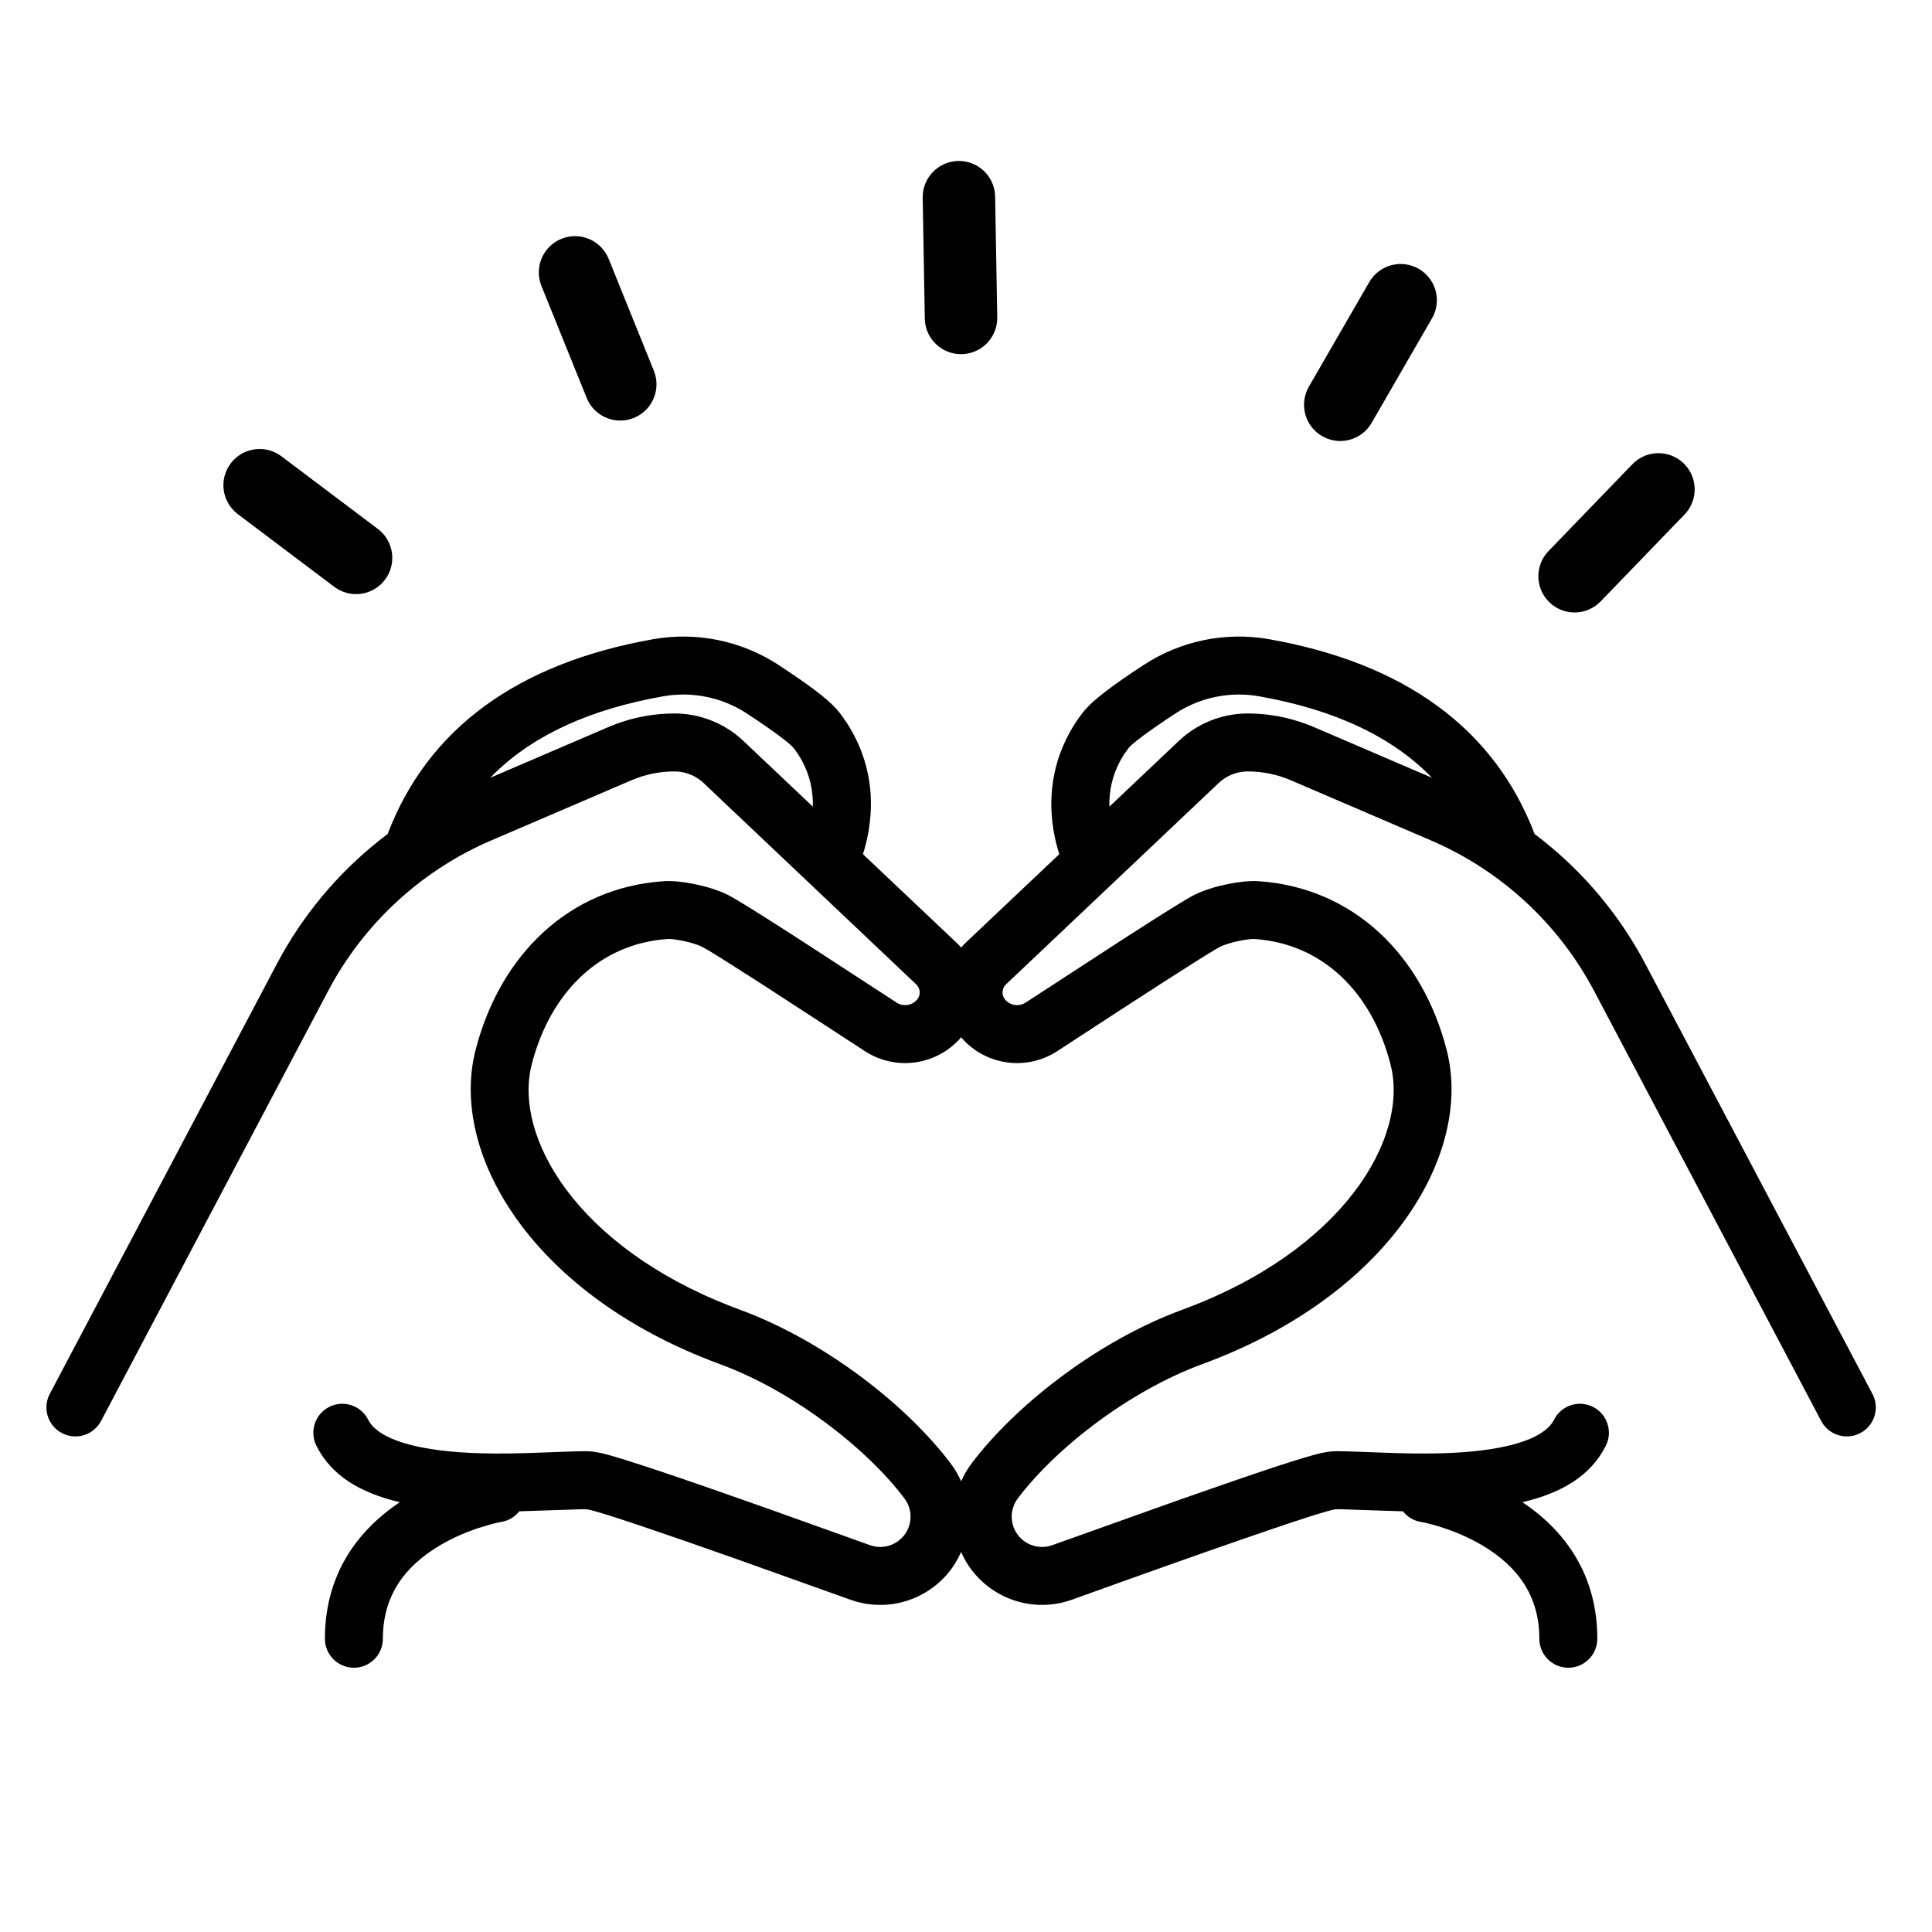 <svg xmlns:xlink="http://www.w3.org/1999/xlink" xmlns="http://www.w3.org/2000/svg" version="1.1" viewBox="0 0 80 80" height="80px" width="80px">
    
    <title>Icons/General/Look and Feel Your Best</title>
    <desc>Created with Sketch.</desc>
    <g fill-rule="evenodd" fill="none" stroke-width="1" stroke="none" id="Icons/General/Look-and-Feel-Your-Best">
        <path fill="#000000" id="Shape" d="M52.561,26.47 C58.161,27.465 61.878,30.164 63.545,34.535 C65.33,35.876 66.829,37.582 67.934,39.552 L68.131,39.914 L77.534,57.719 C77.844,58.305 77.619,59.031 77.033,59.34 C76.486,59.629 75.818,59.453 75.479,58.952 L75.412,58.84 L66.009,41.034 C64.594,38.355 62.338,36.219 59.594,34.951 L59.249,34.798 L53.454,32.311 C52.89,32.068 52.282,31.943 51.668,31.943 C51.275,31.943 50.895,32.075 50.588,32.315 L50.461,32.424 L41.656,40.761 C41.476,40.931 41.464,41.214 41.628,41.4 C41.842,41.642 42.202,41.691 42.473,41.513 L46.448,38.926 C48.168,37.817 49.15,37.206 49.457,37.054 C50.243,36.667 51.445,36.444 52.1,36.488 C56.056,36.748 58.899,39.567 59.904,43.479 C60.984,47.685 57.686,53.426 50.179,56.336 L49.787,56.484 C46.772,57.592 43.732,59.945 42.146,62.045 C41.728,62.598 41.838,63.385 42.39,63.802 C42.729,64.058 43.173,64.125 43.572,63.982 L48.866,62.093 C52.124,60.946 54.041,60.314 54.73,60.162 L55.026,60.111 L55.14,60.1 C55.281,60.089 55.459,60.089 55.787,60.098 L57.774,60.169 C58.729,60.197 59.463,60.195 60.219,60.156 C62.42,60.04 63.843,59.586 64.293,58.887 L64.348,58.79 C64.645,58.198 65.366,57.958 65.959,58.255 C66.551,58.552 66.791,59.273 66.494,59.865 C65.882,61.086 64.705,61.811 63.041,62.203 C64.964,63.493 66.141,65.368 66.141,67.857 C66.141,68.52 65.604,69.057 64.941,69.057 C64.278,69.057 63.741,68.52 63.741,67.857 C63.741,66.121 62.885,64.883 61.376,63.988 C60.818,63.658 60.211,63.402 59.604,63.215 L59.318,63.131 L59.082,63.071 C58.978,63.046 58.896,63.029 58.838,63.02 C58.531,62.969 58.27,62.806 58.092,62.579 L57.331,62.556 L57.331,62.556 L55.507,62.494 L55.311,62.498 C55.296,62.499 55.284,62.5 55.273,62.501 L55.162,62.523 L54.96,62.576 C53.837,62.889 50.215,64.14 44.385,66.24 C43.223,66.658 41.929,66.462 40.944,65.717 C40.424,65.325 40.039,64.82 39.796,64.263 C39.557,64.82 39.171,65.325 38.652,65.717 C37.666,66.462 36.372,66.658 35.21,66.24 L30.44,64.536 C27.378,63.455 25.411,62.792 24.636,62.576 L24.434,62.523 L24.323,62.501 L24.235,62.495 L24.235,62.495 L24.088,62.494 L21.748,62.572 C21.665,62.574 21.584,62.577 21.504,62.579 C21.325,62.806 21.065,62.969 20.758,63.02 L20.61,63.049 C20.55,63.062 20.481,63.078 20.402,63.098 L20.278,63.131 L19.992,63.215 C19.384,63.402 18.777,63.658 18.22,63.988 C16.71,64.883 15.854,66.121 15.854,67.857 C15.854,68.52 15.317,69.057 14.654,69.057 C13.992,69.057 13.454,68.52 13.454,67.857 C13.454,65.368 14.632,63.493 16.554,62.203 C14.89,61.811 13.713,61.086 13.102,59.865 C12.805,59.273 13.044,58.552 13.637,58.255 C14.19,57.978 14.855,58.168 15.183,58.677 L15.303,58.887 C15.753,59.586 17.176,60.04 19.376,60.156 C20.133,60.195 20.866,60.197 21.822,60.169 L23.808,60.098 C24.183,60.087 24.362,60.09 24.514,60.105 L24.569,60.111 L24.865,60.162 L25.129,60.228 C25.845,60.419 27.257,60.883 29.415,61.633 L31.823,62.479 L36.024,63.982 C36.422,64.125 36.867,64.058 37.205,63.802 C37.758,63.385 37.868,62.598 37.45,62.045 C35.924,60.025 33.055,57.773 30.156,56.618 L29.416,56.336 C21.909,53.426 18.612,47.685 19.692,43.479 C20.697,39.567 23.539,36.748 27.495,36.488 C28.151,36.444 29.353,36.667 30.138,37.054 L30.322,37.154 C30.68,37.357 31.373,37.788 32.423,38.461 L33.147,38.926 L37.123,41.513 C37.394,41.691 37.754,41.642 37.968,41.4 C38.111,41.237 38.12,41 37.999,40.83 L37.939,40.761 L29.135,32.424 L29.008,32.315 C28.7,32.075 28.32,31.943 27.927,31.943 C27.401,31.943 26.88,32.035 26.386,32.214 L26.141,32.311 L20.347,34.798 L20.001,34.951 C17.376,36.164 15.199,38.171 13.776,40.688 L13.587,41.034 L4.184,58.84 L4.116,58.952 C3.778,59.453 3.109,59.629 2.562,59.34 C2.015,59.051 1.783,58.4 2.006,57.838 L2.061,57.719 L11.464,39.914 L11.661,39.552 C12.766,37.582 14.265,35.876 16.051,34.535 C17.718,30.164 21.434,27.465 27.034,26.47 C28.839,26.149 30.699,26.529 32.234,27.532 L32.713,27.85 C33.773,28.562 34.424,29.078 34.745,29.487 C34.957,29.757 35.143,30.039 35.303,30.33 C36.134,31.84 36.218,33.425 35.87,34.877 C35.847,34.974 35.824,35.064 35.8,35.146 L35.731,35.368 L39.589,39.018 L39.724,39.154 C39.749,39.182 39.774,39.21 39.799,39.238 L39.872,39.154 L40.006,39.018 L43.864,35.368 L43.795,35.146 C43.772,35.064 43.748,34.974 43.725,34.877 C43.378,33.425 43.462,31.84 44.293,30.33 C44.453,30.039 44.639,29.757 44.851,29.487 C45.217,29.019 46.015,28.412 47.362,27.532 C48.896,26.529 50.756,26.149 52.561,26.47 Z M27.742,38.882 L27.653,38.882 C24.828,39.069 22.782,41.097 22.017,44.076 C21.251,47.057 23.867,51.608 30.27,54.093 L31.007,54.373 C34.342,55.693 37.576,58.231 39.365,60.598 C39.542,60.832 39.686,61.081 39.799,61.338 C39.91,61.081 40.054,60.832 40.231,60.598 C42.019,58.231 45.253,55.693 48.589,54.373 L48.959,54.232 C55.629,51.781 58.359,47.113 57.579,44.076 C56.814,41.097 54.768,39.069 51.942,38.882 C51.697,38.866 50.916,39.011 50.52,39.206 L50.336,39.309 C49.64,39.718 47.395,41.16 43.787,43.521 C42.518,44.352 40.832,44.125 39.829,42.988 L39.797,42.951 L39.767,42.988 C38.807,44.075 37.222,44.33 35.976,43.624 L35.808,43.521 L31.652,40.818 C30.508,40.081 29.725,39.587 29.329,39.35 L29.075,39.206 C28.719,39.03 28.05,38.896 27.742,38.882 L27.742,38.882 Z M48.675,29.541 L48.279,29.803 L47.763,30.157 C47.191,30.558 46.837,30.843 46.74,30.967 C46.608,31.136 46.493,31.309 46.396,31.486 C46.056,32.105 45.921,32.759 45.937,33.402 L48.811,30.682 C49.582,29.951 50.605,29.543 51.668,29.543 C52.49,29.543 53.305,29.69 54.074,29.975 L54.401,30.105 L59.298,32.207 C57.658,30.514 55.287,29.392 52.141,28.833 C50.938,28.619 49.698,28.872 48.675,29.541 Z M30.921,29.541 C29.897,28.872 28.658,28.619 27.454,28.833 C24.451,29.367 22.155,30.413 20.525,31.98 L20.297,32.207 L25.195,30.105 L25.522,29.975 C26.291,29.69 27.105,29.543 27.927,29.543 C28.909,29.543 29.855,29.891 30.602,30.519 L30.785,30.682 L33.658,33.402 C33.675,32.759 33.54,32.105 33.2,31.486 C33.102,31.309 32.988,31.136 32.856,30.967 L32.777,30.884 C32.605,30.719 32.227,30.428 31.671,30.044 L31.317,29.803 L30.921,29.541 Z M69.715,19.185 C70.276,19.727 70.323,20.6 69.847,21.198 L69.752,21.306 L66.279,24.903 C65.703,25.499 64.754,25.516 64.158,24.94 C63.597,24.398 63.549,23.525 64.025,22.928 L64.121,22.819 L67.594,19.222 C68.169,18.626 69.119,18.61 69.715,19.185 Z M11.534,18.812 L11.653,18.894 L15.647,21.903 C16.308,22.401 16.44,23.342 15.942,24.004 C15.473,24.626 14.612,24.78 13.961,24.38 L13.841,24.299 L9.848,21.29 C9.186,20.791 9.054,19.851 9.553,19.189 C10.022,18.566 10.883,18.413 11.534,18.812 Z M58.747,11.132 C59.423,11.522 59.68,12.358 59.363,13.053 L59.296,13.181 L56.796,17.511 C56.382,18.229 55.465,18.475 54.747,18.06 C54.072,17.671 53.815,16.835 54.132,16.14 L54.198,16.011 L56.698,11.681 C57.113,10.964 58.03,10.718 58.747,11.132 Z M25.141,10.585 L25.202,10.716 L27.075,15.352 C27.385,16.12 27.014,16.995 26.246,17.305 C25.523,17.597 24.706,17.286 24.354,16.608 L24.293,16.476 L22.42,11.84 C22.11,11.072 22.481,10.198 23.249,9.888 C23.972,9.595 24.789,9.907 25.141,10.585 Z M39.68,6.666 C40.46,6.652 41.111,7.236 41.197,7.995 L41.206,8.14 L41.294,13.139 C41.308,13.967 40.648,14.65 39.82,14.665 C39.04,14.678 38.389,14.095 38.303,13.335 L38.294,13.191 L38.207,8.192 C38.192,7.364 38.852,6.68 39.68,6.666 Z"></path>
    </g>
</svg>